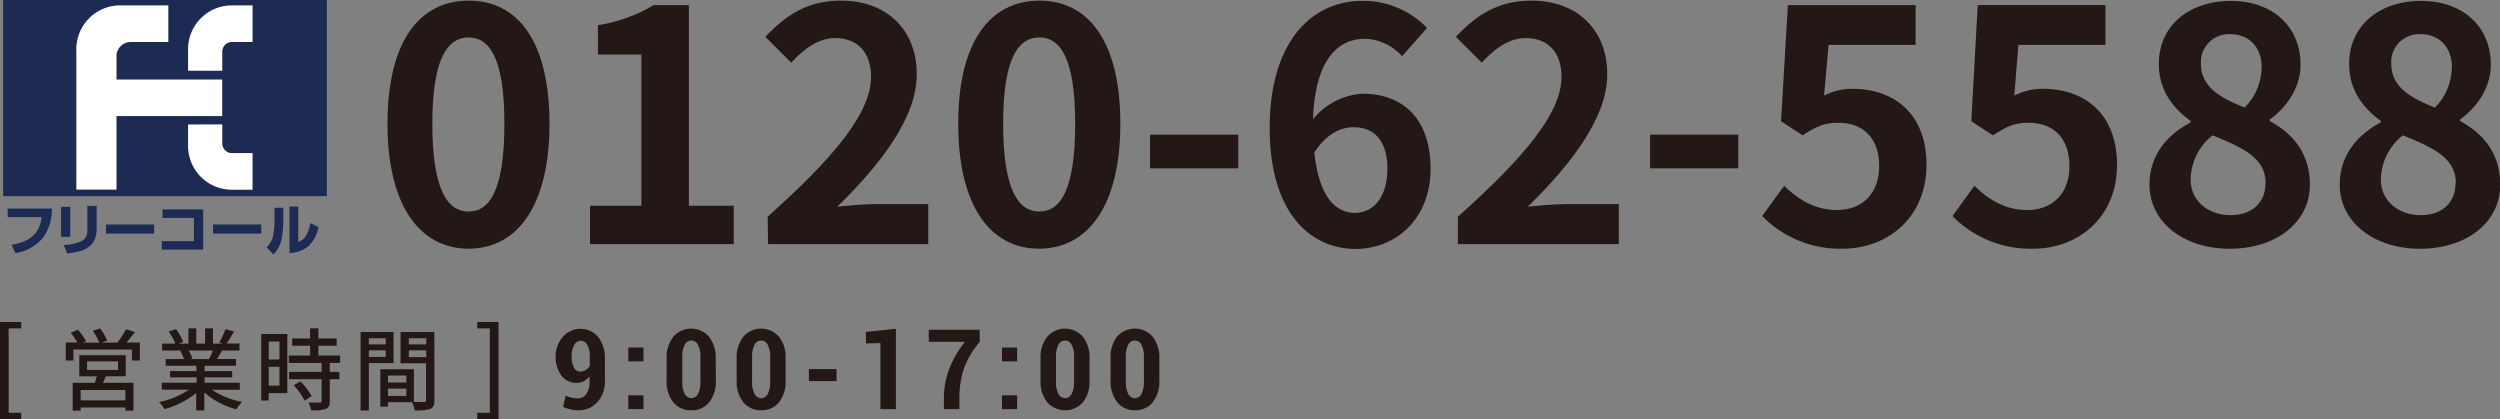 <svg xmlns="http://www.w3.org/2000/svg" viewBox="0 0 430.67 72.22"><rect x="0" y="0" width="430.67" height="72.22" fill="#808080" stroke="none"/><defs><style>.cls-1{fill:#231815;}.cls-2{fill:#1d2b54;}.cls-3{fill:#fff;}</style></defs><g id="レイヤー_2" data-name="レイヤー 2"><g id="レイヤー_1-2" data-name="レイヤー 1"><path class="cls-1" d="M66.75,21.31c0-14.25,5.56-21.2,14-21.2s13.91,7,13.91,21.2S89.06,42.84,80.72,42.84,66.75,35.5,66.75,21.31Zm20.14,0c0-11.52-2.67-14.86-6.17-14.86s-6.24,3.34-6.24,14.86,2.67,15.13,6.24,15.13S86.89,32.88,86.89,21.31Z"/><path class="cls-1" d="M101.64,35.44h8.85V9.4H103V4.34A26.62,26.62,0,0,0,112.6.88h6.07V35.44h7.73v6.62H101.64Z"/><path class="cls-1" d="M132.24,37.33c11.19-10,17.81-17.75,17.81-24.09,0-4.18-2.28-6.68-6.18-6.68-3,0-5.51,2-7.57,4.23l-4.45-4.45c3.79-4,7.46-6.23,13.08-6.23,7.79,0,13,5,13,12.68,0,7.46-6.18,15.47-13.69,22.82,2-.22,4.78-.45,6.67-.45h9v6.9h-27.6Z"/><path class="cls-1" d="M165.07,21.31c0-14.25,5.57-21.2,14-21.2S193,7.12,193,21.31,187.39,42.84,179,42.84,165.07,35.5,165.07,21.31Zm20.15,0c0-11.52-2.68-14.86-6.18-14.86s-6.23,3.34-6.23,14.86,2.67,15.13,6.23,15.13S185.22,32.88,185.22,21.31Z"/><path class="cls-1" d="M198.12,23.2h15.2V29h-15.2Z"/><path class="cls-1" d="M241.53,9.68a9,9,0,0,0-6.34-3c-4.73,0-8.63,3.56-9,13.86a12,12,0,0,1,8.45-4.4c6.9,0,11.8,4.12,11.8,13,0,8.46-5.9,13.74-12.91,13.74-7.85,0-14.8-6.28-14.8-20.81,0-15.36,7.62-21.92,15.91-21.92a15.25,15.25,0,0,1,11.19,4.67ZM239,29.1c0-4.9-2.28-7.18-5.84-7.18-2.23,0-4.68,1.17-6.74,4.34.78,7.51,3.56,10.41,7,10.41C236.46,36.67,239,34.11,239,29.1Z"/><path class="cls-1" d="M251.15,37.33C262.34,27.32,269,19.58,269,13.24c0-4.18-2.28-6.68-6.18-6.68-3,0-5.5,2-7.56,4.23l-4.46-4.45c3.79-4,7.46-6.23,13.08-6.23,7.79,0,13,5,13,12.68,0,7.46-6.18,15.47-13.69,22.82,2.06-.22,4.78-.45,6.68-.45h9v6.9H251.15Z"/><path class="cls-1" d="M284.26,23.2h15.19V29H284.26Z"/><path class="cls-1" d="M303.57,37.22,307.36,32c2.33,2.28,5.23,4.18,9.07,4.18,4.28,0,7.29-2.73,7.29-7.57s-2.79-7.46-7-7.46c-2.45,0-3.78.61-6.18,2.17l-3.73-2.45L308,.88h22V7.73H315l-.77,8.74a10.62,10.62,0,0,1,4.95-1.17c6.9,0,12.69,4.12,12.69,13.08,0,9.18-6.79,14.46-14.42,14.46A18.77,18.77,0,0,1,303.57,37.22Z"/><path class="cls-1" d="M336.35,37.22,340.13,32c2.34,2.28,5.23,4.18,9.07,4.18,4.29,0,7.29-2.73,7.29-7.57s-2.78-7.46-7-7.46c-2.44,0-3.78.61-6.17,2.17l-3.73-2.45,1.11-20h22V7.73h-15L347,16.47a10.62,10.62,0,0,1,5-1.17c6.9,0,12.69,4.12,12.69,13.08,0,9.18-6.79,14.46-14.41,14.46A18.77,18.77,0,0,1,336.35,37.22Z"/><path class="cls-1" d="M370.29,31.83c0-5.29,3.23-8.69,7.07-10.74v-.28c-3.18-2.28-5.46-5.4-5.46-9.8,0-6.62,5.23-10.85,12.41-10.85s12,4.4,12,11c0,4.07-2.56,7.46-5.29,9.41v.28c3.78,2.06,6.9,5.39,6.9,11,0,6.23-5.51,11-13.86,11C376.19,42.84,370.29,38.28,370.29,31.83Zm20-.28c0-4.29-3.79-6.07-9.13-8.24a9.88,9.88,0,0,0-3.78,7.62c0,3.73,3.06,6.13,6.9,6.13C387.71,37.06,390.27,35.11,390.27,31.55Zm-.67-19.92c0-3.34-2-5.74-5.46-5.74a4.79,4.79,0,0,0-5,5.12c0,3.9,3.17,5.79,7.51,7.52A9.9,9.9,0,0,0,389.6,11.63Z"/><path class="cls-1" d="M403.06,31.83c0-5.29,3.23-8.69,7.07-10.74v-.28c-3.17-2.28-5.45-5.4-5.45-9.8,0-6.62,5.23-10.85,12.41-10.85s12,4.4,12,11c0,4.07-2.56,7.46-5.29,9.41v.28c3.79,2.06,6.91,5.39,6.91,11,0,6.23-5.51,11-13.86,11C409,42.84,403.06,38.28,403.06,31.83Zm20-.28c0-4.29-3.78-6.07-9.13-8.24a9.91,9.91,0,0,0-3.78,7.62c0,3.73,3.06,6.13,6.9,6.13C420.48,37.06,423,35.11,423,31.55Zm-.67-19.92c0-3.34-2-5.74-5.45-5.74a4.79,4.79,0,0,0-5,5.12c0,3.9,3.17,5.79,7.51,7.52A9.86,9.86,0,0,0,422.37,11.63Z"/><path class="cls-1" d="M0,55.47H3.65v1.1H1.49V71.11H3.65v1.11H0Z"/><path class="cls-1" d="M24.09,59v3.11H22.72v-1.9H12.65v1.9H11.33V59h2a11.06,11.06,0,0,0-1.15-1.67l1.24-.52a9.53,9.53,0,0,1,1.41,2l-.48.22H17.1A10,10,0,0,0,16,57l1.25-.43a9.48,9.48,0,0,1,1.2,2.09l-.91.36h2.69a16,16,0,0,0,1.48-2.3l1.53.48c-.48.63-1,1.28-1.45,1.82Zm-5.88,5.83c-.15.39-.31.77-.44,1.11H23v4.79H21.6v-.54H13.89v.55H12.52v-4.8h3.84c.11-.35.2-.75.3-1.11h-3V61.19h8v3.62Zm3.39,2.36H13.89v1.77H21.6ZM15,63.73h5.33V62.26H15Z"/><path class="cls-1" d="M36.49,67.14a14.1,14.1,0,0,0,5.22,2.09,6.3,6.3,0,0,0-1,1.28,13.71,13.71,0,0,1-5.51-2.9v3.1h-1.4v-3a15.29,15.29,0,0,1-5.47,2.77,5.71,5.71,0,0,0-.94-1.21,15,15,0,0,0,5.19-2.14H27.87V65.93h6V65H29.3V63.92h4.54V63h-5.3V61.85H31.7a7.65,7.65,0,0,0-.65-1.4l.37-.06H27.93v-1.2h2.28a12.25,12.25,0,0,0-1.13-2.08l1.25-.41a10.72,10.72,0,0,1,1.23,2.2l-.79.29h1.7V56.56h1.34v2.63h1.52V56.56h1.36v2.63h1.66L37.76,59a13.59,13.59,0,0,0,1.08-2.28l1.48.37c-.42.75-.88,1.52-1.28,2.09h2.22v1.2h-3c-.29.53-.6,1-.86,1.46h3.26V63H35.24v.93H40V65H35.24v.93h6.07v1.21Zm-4-6.75a6.5,6.5,0,0,1,.66,1.37l-.44.09H36a12.35,12.35,0,0,0,.68-1.46Z"/><path class="cls-1" d="M49.5,67.72H46.29V69H45V57.54H49.5Zm-3.21-8.88v3.09h1.85V58.84Zm1.85,7.6V63.19H46.29v3.25Zm8.67-3.92v1.54h1.65v1.26H56.81v3.79c0,.74-.17,1.12-.68,1.34a7.7,7.7,0,0,1-2.52.23,5.65,5.65,0,0,0-.47-1.34c.87,0,1.71,0,1.94,0s.33-.08.33-.29V65.32H49.8V64.06h5.61V62.52H49.76V61.25h3.66V59.56H50.34V58.31h3.08V56.56h1.43v1.75H58v1.25H54.85v1.69h3.74v1.27ZM51.76,65.7a11.32,11.32,0,0,1,1.92,2.56L52.47,69a11.6,11.6,0,0,0-1.87-2.63Z"/><path class="cls-1" d="M63.54,62.55v8.16H62.12V57.19H67.8v5.36Zm0-4.28v1.06h2.91V58.27Zm2.91,3.22V60.35H63.54v1.14Zm8.39,7.43c0,.82-.17,1.28-.73,1.53a7.81,7.81,0,0,1-2.68.24,6.63,6.63,0,0,0-.44-1.4H66.83v.77H65.52V63.61H71.3v5.64c.75,0,1.49,0,1.74,0s.35-.09.35-.35V62.58H69V57.19h5.82Zm-8-4.23v1.2H70v-1.2ZM70,68.21V66.94H66.83v1.27Zm.43-9.94v1.06h3V58.27Zm3,3.25V60.35h-3v1.17Z"/><path class="cls-1" d="M82.21,71.11h2.17V56.57H82.21v-1.1h3.67V72.22H82.21Z"/><path class="cls-1" d="M99.62,68.61a1.64,1.64,0,0,0,1.39-.76,3.56,3.56,0,0,0,.55-2.12V64.8a2.7,2.7,0,0,1-1,.86,2.36,2.36,0,0,1-1.17.29,3.2,3.2,0,0,1-2.67-1.24,5.3,5.3,0,0,1-1-3.35A5,5,0,0,1,97,58,4,4,0,0,1,103,58a5.75,5.75,0,0,1,1.2,3.87v3.7a5.2,5.2,0,0,1-1.31,3.72,4.32,4.32,0,0,1-3.3,1.39,5.6,5.6,0,0,1-1.32-.16A6.21,6.21,0,0,1,97,70.09l.44-1.93a4.78,4.78,0,0,0,1,.34A4.87,4.87,0,0,0,99.62,68.61Zm.3-4.61a1.74,1.74,0,0,0,1-.27,2.17,2.17,0,0,0,.68-.7V61.4a3.92,3.92,0,0,0-.43-2,1.31,1.31,0,0,0-1.15-.7,1.25,1.25,0,0,0-1.12.78,4,4,0,0,0-.42,1.9,4.06,4.06,0,0,0,.38,1.91A1.18,1.18,0,0,0,99.92,64Z"/><path class="cls-1" d="M110.85,62.25h-2.61V59.87h2.61Zm0,8.23h-2.61V68.1h2.61Z"/><path class="cls-1" d="M123.32,65.52a5.72,5.72,0,0,1-1.16,3.79,3.79,3.79,0,0,1-3,1.37A3.84,3.84,0,0,1,116,69.31a5.67,5.67,0,0,1-1.16-3.79V61.77A5.71,5.71,0,0,1,116,58a4.07,4.07,0,0,1,6.13,0,5.71,5.71,0,0,1,1.16,3.78Zm-2.66-4a4.35,4.35,0,0,0-.42-2.11,1.27,1.27,0,0,0-1.14-.75,1.25,1.25,0,0,0-1.15.75,4.37,4.37,0,0,0-.41,2.11v4.2a4.36,4.36,0,0,0,.41,2.12,1.28,1.28,0,0,0,1.17.75,1.25,1.25,0,0,0,1.13-.75,4.48,4.48,0,0,0,.41-2.12Z"/><path class="cls-1" d="M135.34,65.52a5.72,5.72,0,0,1-1.15,3.79,3.81,3.81,0,0,1-3.05,1.37,3.85,3.85,0,0,1-3.08-1.37,5.72,5.72,0,0,1-1.16-3.79V61.77A5.71,5.71,0,0,1,128.06,58a4.06,4.06,0,0,1,6.12,0,5.66,5.66,0,0,1,1.16,3.78Zm-2.66-4a4.35,4.35,0,0,0-.42-2.11,1.25,1.25,0,0,0-1.14-.75,1.26,1.26,0,0,0-1.15.75,4.49,4.49,0,0,0-.41,2.11v4.2a4.34,4.34,0,0,0,.42,2.12,1.27,1.27,0,0,0,1.16.75,1.25,1.25,0,0,0,1.13-.75,4.36,4.36,0,0,0,.41-2.12Z"/><path class="cls-1" d="M144.11,65.65h-4.76V63.58h4.76Z"/><path class="cls-1" d="M154.33,70.48h-2.66V59.1l-2.5.07v-2l5.16-.53Z"/><path class="cls-1" d="M168.78,58.88A15.39,15.39,0,0,0,166,63.61a16.86,16.86,0,0,0-.73,5.2v1.67H162.6V68.81a14.5,14.5,0,0,1,.93-5.28,18.41,18.41,0,0,1,2.69-4.65H160V56.8h8.76Z"/><path class="cls-1" d="M175.22,62.25h-2.61V59.87h2.61Zm0,8.23h-2.61V68.1h2.61Z"/><path class="cls-1" d="M187.69,65.52a5.72,5.72,0,0,1-1.15,3.79,4.11,4.11,0,0,1-6.13,0,5.72,5.72,0,0,1-1.16-3.79V61.77A5.71,5.71,0,0,1,180.41,58a4.06,4.06,0,0,1,6.12,0,5.71,5.71,0,0,1,1.16,3.78Zm-2.66-4a4.35,4.35,0,0,0-.42-2.11,1.25,1.25,0,0,0-2.29,0,4.49,4.49,0,0,0-.41,2.11v4.2a4.34,4.34,0,0,0,.42,2.12,1.27,1.27,0,0,0,1.16.75,1.25,1.25,0,0,0,1.13-.75,4.36,4.36,0,0,0,.41-2.12Z"/><path class="cls-1" d="M199.72,65.52a5.72,5.72,0,0,1-1.16,3.79,3.79,3.79,0,0,1-3,1.37,3.84,3.84,0,0,1-3.08-1.37,5.72,5.72,0,0,1-1.16-3.79V61.77A5.71,5.71,0,0,1,192.43,58a4.07,4.07,0,0,1,6.13,0,5.71,5.71,0,0,1,1.16,3.78Zm-2.66-4a4.35,4.35,0,0,0-.42-2.11,1.27,1.27,0,0,0-1.14-.75,1.25,1.25,0,0,0-1.15.75,4.37,4.37,0,0,0-.41,2.11v4.2a4.48,4.48,0,0,0,.41,2.12,1.28,1.28,0,0,0,1.17.75,1.25,1.25,0,0,0,1.13-.75,4.48,4.48,0,0,0,.41-2.12Z"/><rect class="cls-2" x="0.54" width="55.77" height="33.79"/><path class="cls-3" d="M29,7.24V.93H20.88a7.55,7.55,0,0,0-7.73,7.73v24h6.92V20H38.28v-6.3H20.07V9.47a2.48,2.48,0,0,1,2.64-2.23Z"/><path class="cls-3" d="M38.29,12.18V8.91a1.67,1.67,0,0,1,1.82-1.67h3.4V.93H40.12A7.54,7.54,0,0,0,32.4,8.66v3.52Z"/><path class="cls-3" d="M38.29,21.43V24.7a1.67,1.67,0,0,0,1.82,1.67h3.4v6.31H40.12A7.54,7.54,0,0,1,32.4,25V21.44Z"/><path class="cls-2" d="M8.94,35.93a8.27,8.27,0,0,1-1.52,5A7.57,7.57,0,0,1,2.65,43.6L2,42.18c4.19-.74,4.86-2.84,5.19-4.77H1.32V35.93Z"/><path class="cls-2" d="M12.1,40.81H10.52V35.64H12.1Zm4.55-1.43c0,3.61-2.83,4-5.08,4.28L11,42.21a7.76,7.76,0,0,0,3.21-.75,2.11,2.11,0,0,0,.84-1.85V35.48h1.6Z"/><path class="cls-2" d="M26.55,38.67v1.57h-8.3V38.67Z"/><path class="cls-2" d="M35,36.08V43H27.87V41.54h5.54v-4H28V36.08Z"/><path class="cls-2" d="M45,38.67v1.57H36.71V38.67Z"/><path class="cls-2" d="M48.8,38a16.21,16.21,0,0,1-.28,3.11,5,5,0,0,1-1.42,2.72L45.92,42.6a3.62,3.62,0,0,0,1.14-2.13,12.48,12.48,0,0,0,.23-2.31V35.79H48.8Zm2.58,3.66a2.38,2.38,0,0,0,1.43-1.23,5.74,5.74,0,0,0,.64-2l1.41.68a5.81,5.81,0,0,1-1.61,3.18,5.12,5.12,0,0,1-3.37,1.29v-8h1.5Z"/></g></g></svg>